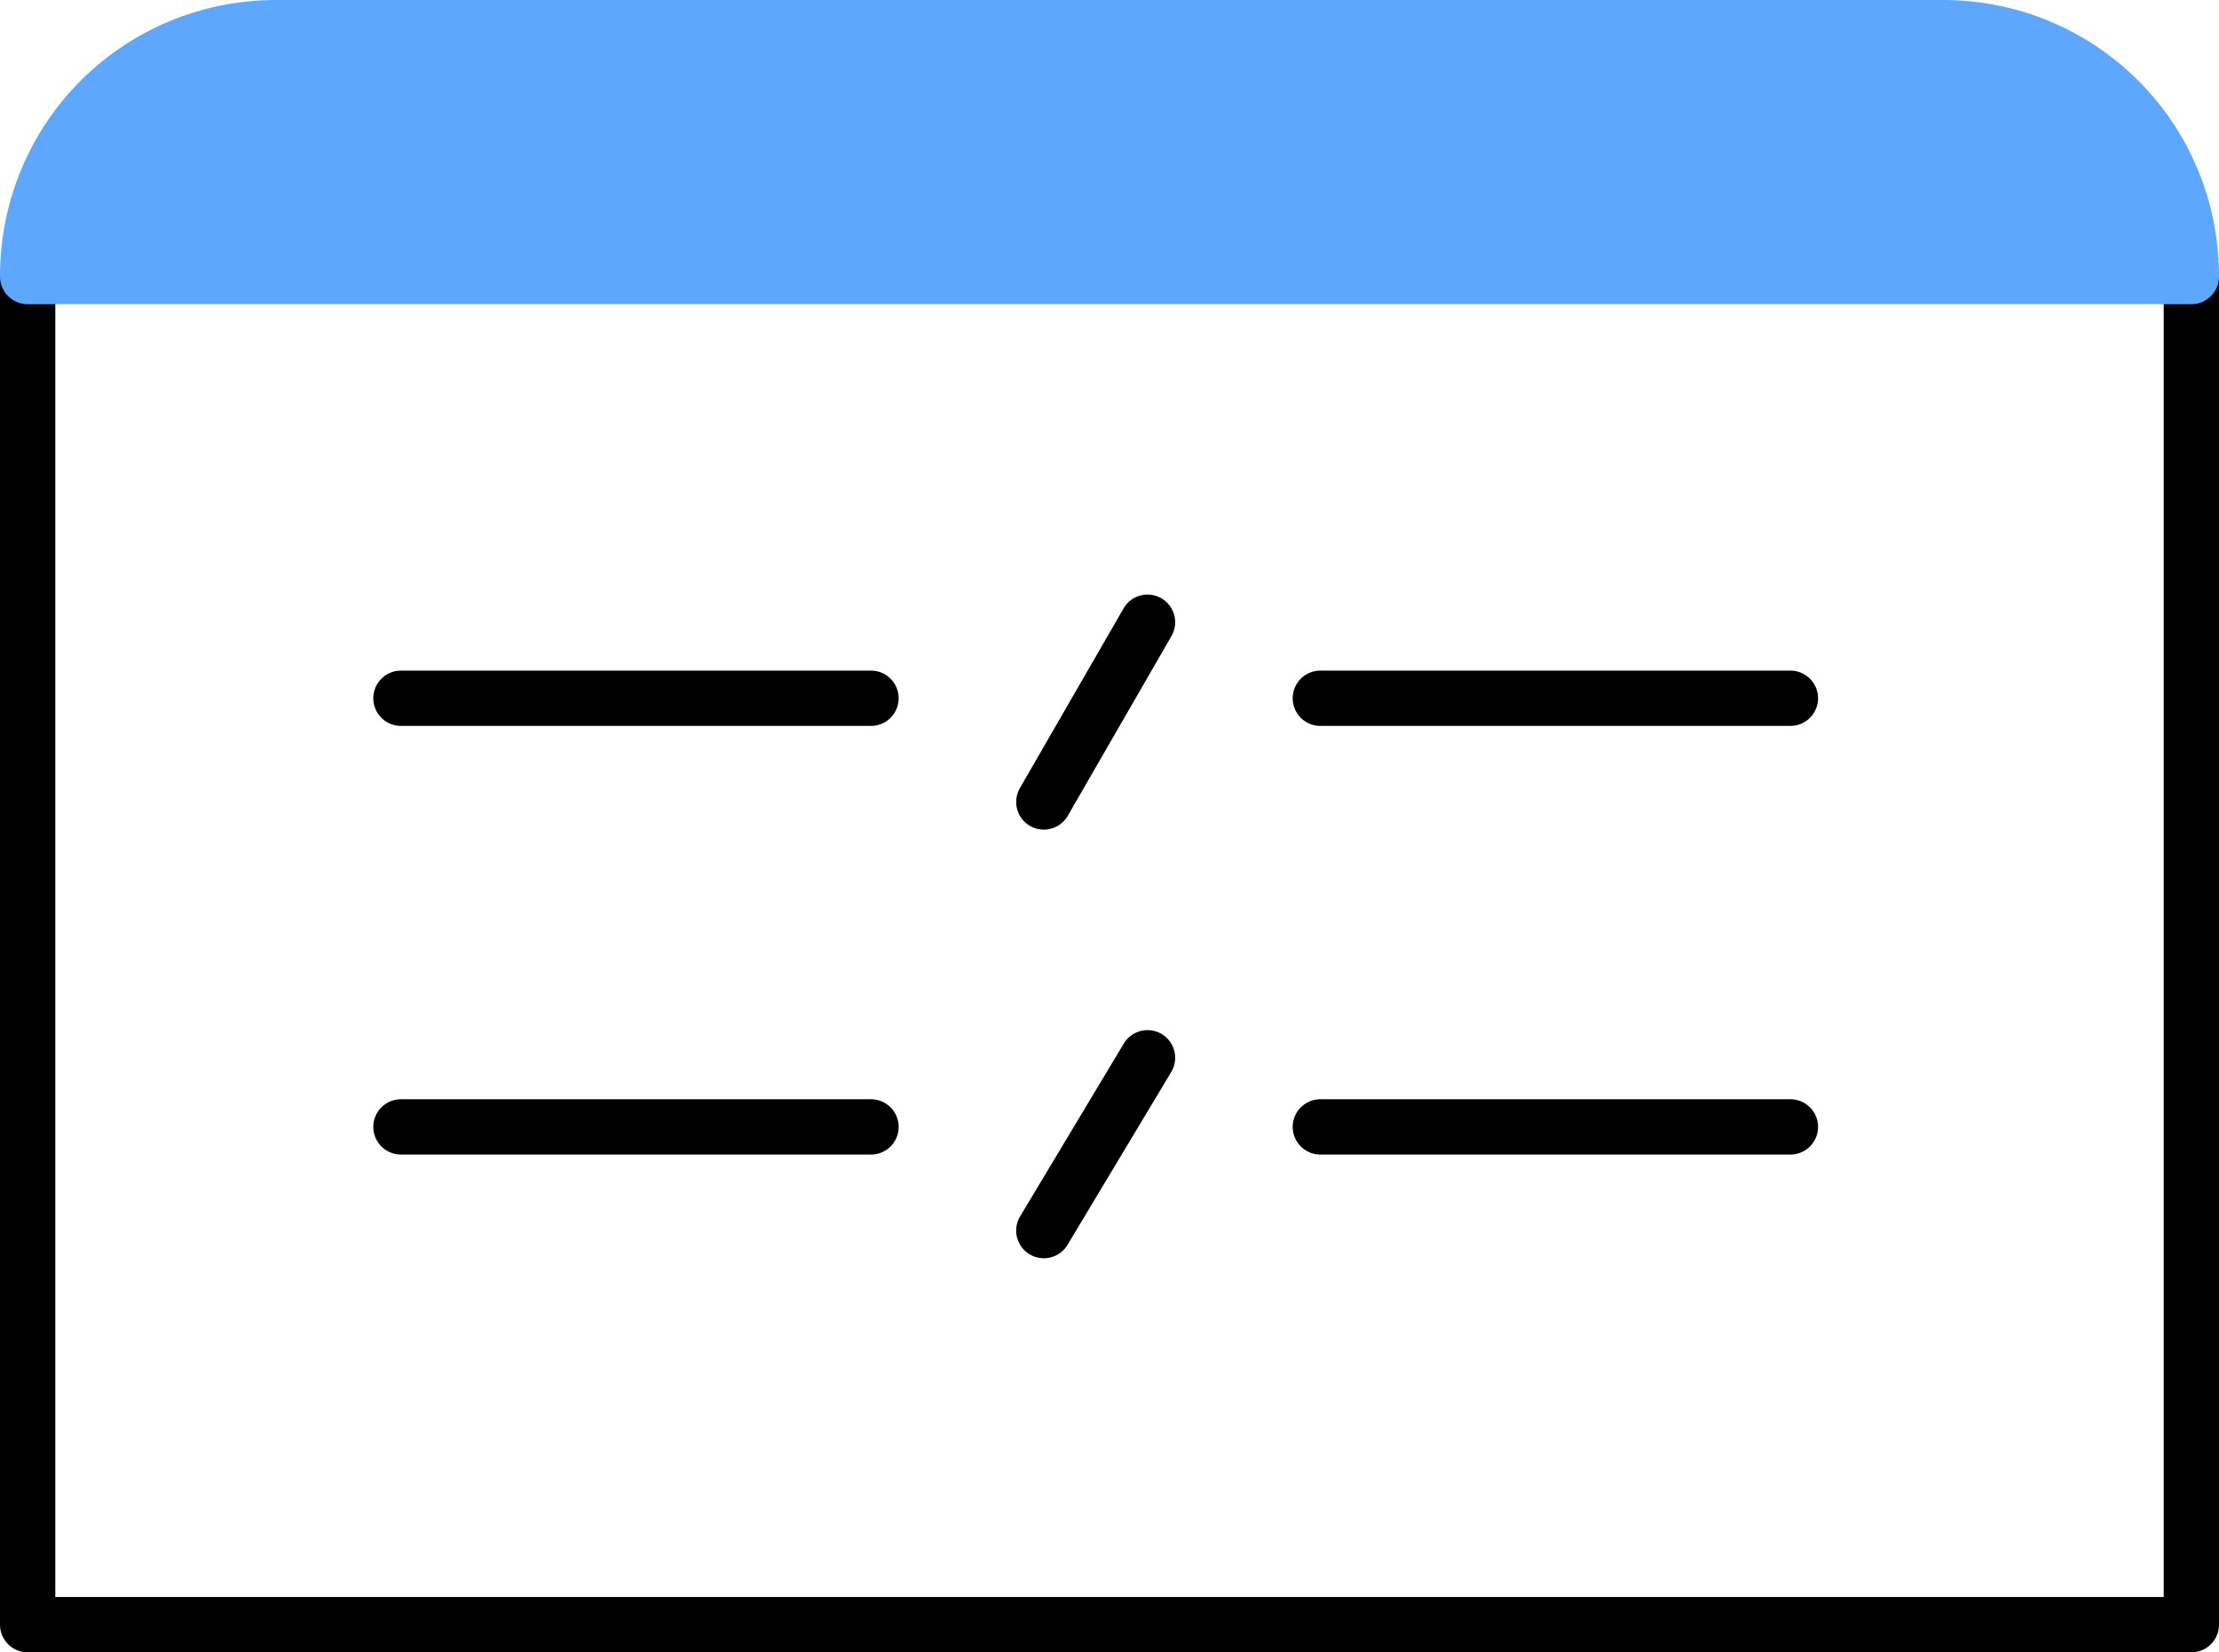 <?xml version="1.0" encoding="UTF-8"?><svg id="Layer_2" xmlns="http://www.w3.org/2000/svg" viewBox="0 0 32.1 23.9"><g id="Layer_1-2"><g><polyline points=".4 4 .4 23.5 31.7 23.5 31.7 4" style="fill:none; stroke:#000; stroke-linecap:round; stroke-linejoin:round; stroke-width:.8px;"/><g><g><line x1="16.6" y1="9" x2="15.1" y2="11.6" style="fill:#f1f1f1; stroke:#000; stroke-linecap:round; stroke-linejoin:round; stroke-width:.8px;"/><line x1="5.8" y1="10.1" x2="12.6" y2="10.1" style="fill:#f1f1f1; stroke:#000; stroke-linecap:round; stroke-linejoin:round; stroke-width:.8px;"/><line x1="19.1" y1="10.1" x2="25.9" y2="10.1" style="fill:#f1f1f1; stroke:#000; stroke-linecap:round; stroke-linejoin:round; stroke-width:.8px;"/></g><g><line x1="16.6" y1="15.3" x2="15.1" y2="17.8" style="fill:#f1f1f1; stroke:#000; stroke-linecap:round; stroke-linejoin:round; stroke-width:.8px;"/><line x1="5.8" y1="16.3" x2="12.6" y2="16.3" style="fill:#f1f1f1; stroke:#000; stroke-linecap:round; stroke-linejoin:round; stroke-width:.8px;"/><line x1="19.1" y1="16.3" x2="25.9" y2="16.3" style="fill:#f1f1f1; stroke:#000; stroke-linecap:round; stroke-linejoin:round; stroke-width:.8px;"/></g></g><path d="m31.7,4c0-2-1.6-3.6-3.6-3.6H4C2,.4.4,2,.4,4h31.3Z" style="fill:#5da7ff; stroke:#5da7ff; stroke-linecap:round; stroke-linejoin:round; stroke-width:.8px;"/></g></g></svg>